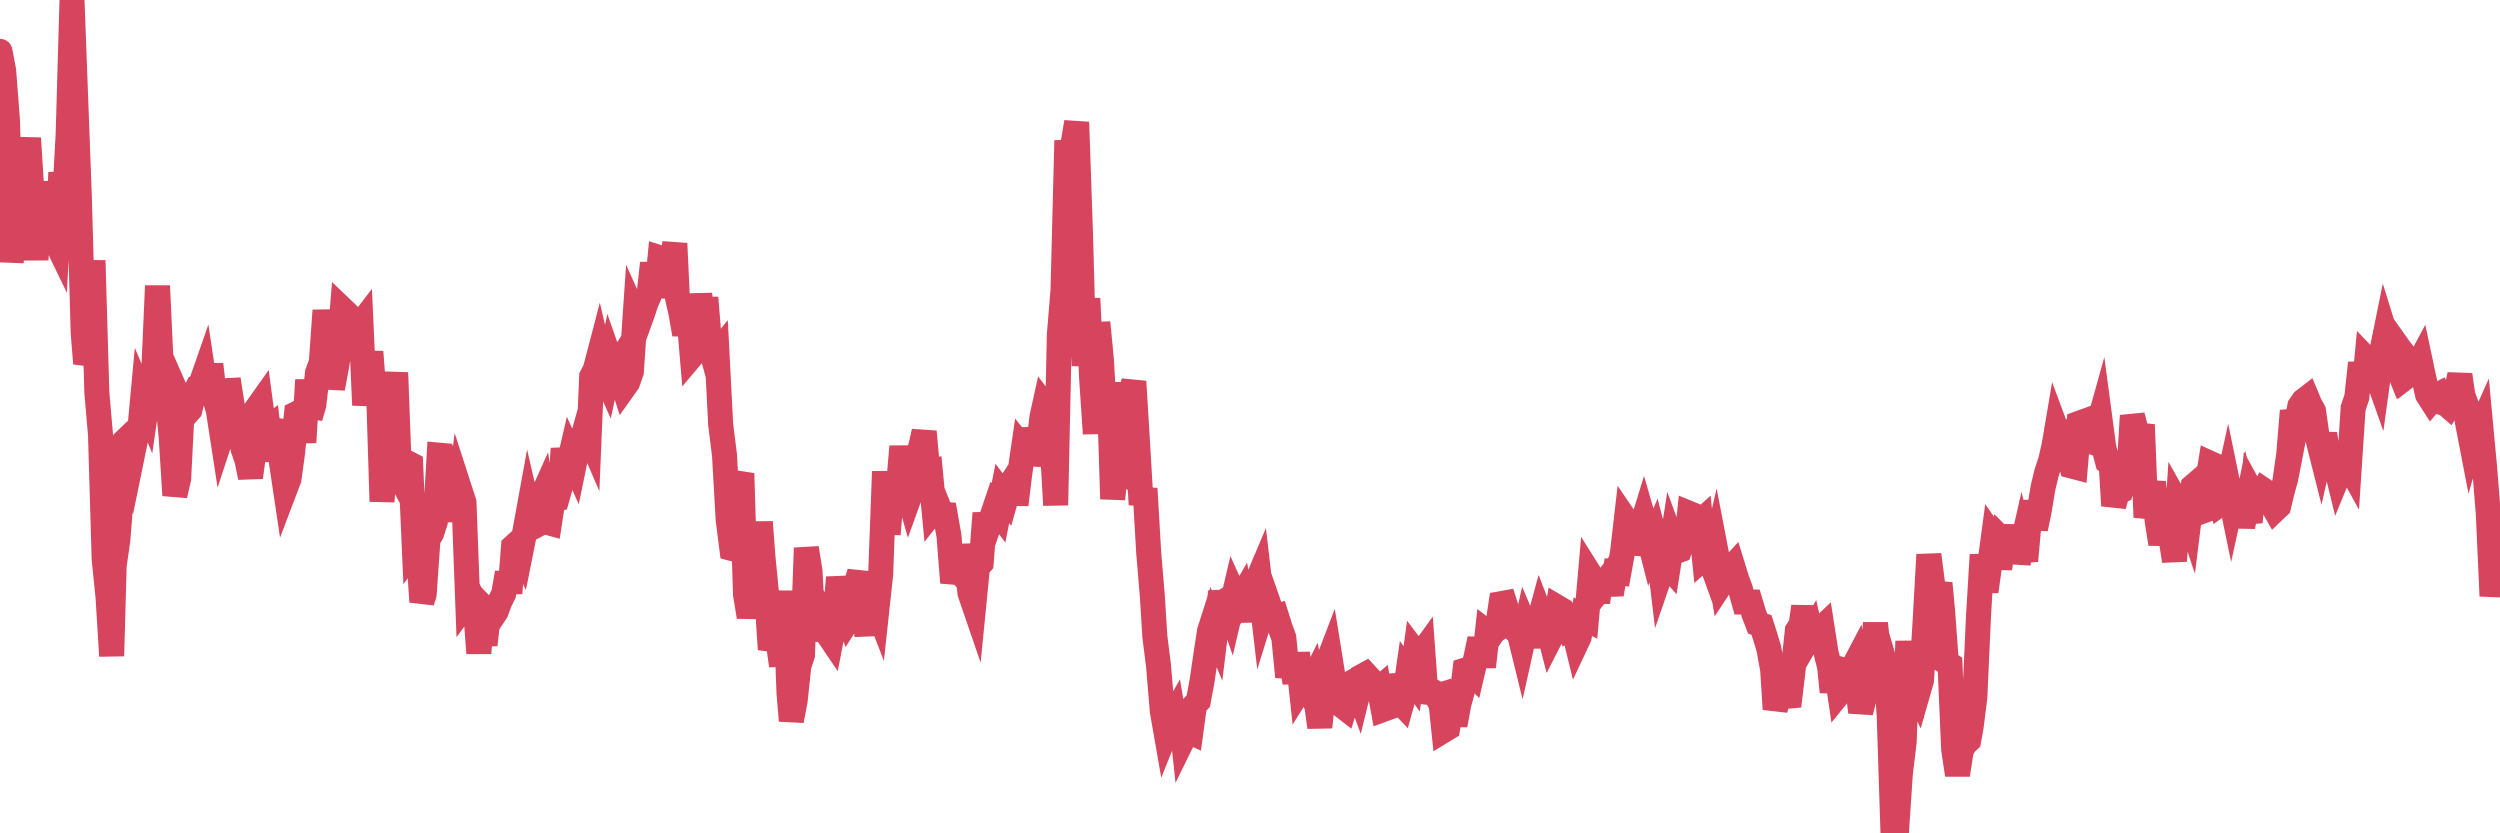 <?xml version="1.0"?><svg width="150px" height="50px" xmlns="http://www.w3.org/2000/svg" xmlns:xlink="http://www.w3.org/1999/xlink"> <polyline fill="none" stroke="#d6455d" stroke-width="1.5px" stroke-linecap="round" stroke-miterlimit="5" points="0.00,3.08 0.22,4.24 0.45,7.25 0.67,15.72 0.89,13.61 1.12,11.03 1.34,11.77 1.56,9.68 1.71,8.29 1.94,11.92 2.16,15.59 2.38,10.90 2.60,14.64 2.83,13.36 3.05,13.66 3.27,14.31 3.42,14.62 3.65,10.36 3.87,12.05 4.09,8.03 4.32,0.00 4.54,5.90 4.76,11.79 4.99,19.95 5.14,21.81 5.36,21.15 5.58,15.63 5.81,23.54 6.03,26.10 6.25,33.56 6.48,35.81 6.70,39.36 6.85,33.93 7.07,32.40 7.29,29.63 7.52,26.43 7.74,26.22 7.96,27.23 8.19,26.11 8.41,25.53 8.56,23.91 8.78,24.43 9.01,22.84 9.23,22.14 9.45,17.15 9.68,22.10 9.90,22.61 10.12,24.69 10.27,26.21 10.49,29.72 10.72,28.72 10.94,24.36 11.16,24.86 11.39,24.60 11.61,23.70 11.83,23.28 11.98,23.25 12.21,22.59 12.43,24.07 12.65,21.86 12.88,23.89 13.10,24.62 13.32,26.05 13.55,25.35 13.69,22.76 13.92,24.22 14.14,25.50 14.36,25.75 14.59,26.95 14.81,27.58 15.03,28.64 15.26,26.92 15.41,24.50 15.63,24.19 15.85,25.85 16.08,25.68 16.30,27.64 16.52,25.91 16.75,25.24 16.89,27.77 17.12,29.31 17.34,28.73 17.56,27.12 17.79,24.82 18.01,24.71 18.23,26.54 18.46,22.80 18.61,25.04 18.83,24.29 19.05,22.37 19.28,21.74 19.50,18.63 19.72,20.69 19.95,23.30 20.17,22.12 20.32,21.22 20.54,18.55 20.77,18.77 20.99,19.89 21.21,18.65 21.43,19.72 21.66,19.42 21.88,24.31 22.03,22.86 22.25,21.11 22.48,24.11 22.70,23.00 22.92,30.09 23.15,27.04 23.37,25.98 23.59,23.82 23.74,22.36 23.97,28.54 24.19,28.96 24.41,27.75 24.64,27.87 24.86,32.89 25.08,32.59 25.31,36.11 25.45,35.65 25.68,32.36 25.90,31.99 26.12,31.30 26.35,27.31 26.57,27.33 26.79,28.00 27.02,29.49 27.17,29.68 27.39,31.24 27.61,29.44 27.84,30.15 28.06,36.05 28.28,35.75 28.51,36.27 28.73,39.19 28.88,37.27 29.10,38.69 29.32,36.78 29.55,37.02 29.77,36.69 29.99,36.09 30.22,35.63 30.44,34.37 30.59,35.59 30.81,32.80 31.04,32.59 31.26,33.05 31.48,31.95 31.71,30.69 31.93,31.65 32.08,31.57 32.30,30.27 32.52,29.78 32.75,31.32 32.97,31.38 33.19,29.95 33.42,29.91 33.64,29.13 33.79,26.92 34.01,28.33 34.24,27.34 34.46,27.83 34.68,26.76 34.91,26.43 35.13,25.65 35.35,26.16 35.50,22.59 35.72,22.16 35.95,21.28 36.17,22.22 36.39,22.71 36.62,21.62 36.84,22.25 37.06,21.90 37.21,22.53 37.44,23.25 37.66,22.94 37.88,22.31 38.11,18.93 38.33,19.42 38.55,18.81 38.78,18.12 38.93,17.79 39.15,15.79 39.37,17.84 39.60,15.47 39.82,15.54 40.04,17.82 40.27,15.75 40.49,14.61 40.64,17.82 40.86,18.80 41.08,20.06 41.31,18.73 41.53,21.32 41.75,21.06 41.98,17.65 42.20,19.56 42.35,17.86 42.57,20.61 42.80,21.46 43.02,21.19 43.24,25.47 43.47,27.31 43.69,31.19 43.91,32.91 44.06,32.95 44.28,29.06 44.51,28.41 44.73,35.66 44.95,37.01 45.18,35.83 45.40,35.84 45.62,31.32 45.77,33.34 46.00,35.68 46.22,38.96 46.44,38.31 46.67,38.35 46.89,39.94 47.11,35.46 47.34,41.59 47.48,43.24 47.71,42.03 47.93,39.96 48.15,39.29 48.38,32.88 48.60,34.27 48.82,38.37 48.97,37.84 49.20,36.56 49.42,36.95 49.64,38.01 49.87,38.35 50.09,37.20 50.31,34.65 50.54,36.03 50.68,36.52 50.91,37.14 51.13,36.79 51.35,35.09 51.58,34.35 51.80,36.71 52.02,38.11 52.25,34.69 52.40,35.93 52.62,36.50 52.84,34.46 53.07,28.29 53.29,32.05 53.51,29.37 53.74,29.12 53.96,28.57 54.11,26.79 54.33,29.01 54.56,29.82 54.78,29.21 55.00,27.41 55.22,26.89 55.45,25.90 55.67,28.30 55.82,28.27 56.04,30.58 56.27,30.29 56.49,30.84 56.71,30.86 56.94,32.16 57.16,34.96 57.38,34.05 57.53,34.23 57.76,32.75 57.98,33.81 58.20,35.59 58.43,36.26 58.65,34.03 58.87,33.78 59.10,30.79 59.24,31.80 59.47,31.13 59.69,30.48 59.91,30.77 60.14,29.61 60.36,29.90 60.58,29.12 60.81,28.77 60.96,30.28 61.18,28.45 61.40,26.94 61.63,27.23 61.85,27.24 62.07,25.74 62.30,26.82 62.52,25.01 62.67,24.33 62.89,24.62 63.11,26.28 63.34,30.31 63.56,20.08 63.78,17.43 64.01,8.43 64.16,9.73 64.38,8.64 64.60,7.33 64.83,14.04 65.05,21.95 65.27,17.91 65.50,22.75 65.72,26.02 65.87,19.35 66.09,21.65 66.31,25.75 66.54,22.95 66.76,29.94 66.98,27.77 67.21,27.98 67.43,25.91 67.58,25.30 67.80,23.79 68.03,22.89 68.25,26.53 68.47,30.27 68.70,29.32 68.92,33.14 69.14,35.76 69.29,38.18 69.51,39.94 69.74,42.68 69.96,43.94 70.18,43.39 70.41,42.98 70.63,44.29 70.85,42.91 71.00,44.31 71.23,43.84 71.45,43.94 71.67,42.31 71.90,42.06 72.12,40.88 72.34,39.38 72.57,37.87 72.72,37.40 72.94,37.93 73.16,36.14 73.39,36.13 73.61,35.99 73.83,36.63 74.05,35.69 74.28,36.20 74.43,35.94 74.65,37.26 74.87,35.50 75.10,37.00 75.32,35.11 75.54,34.59 75.77,36.56 75.99,35.85 76.14,36.28 76.36,37.02 76.59,36.96 76.81,37.66 77.03,38.27 77.26,40.61 77.48,39.63 77.70,40.96 77.85,39.18 78.07,41.23 78.30,40.86 78.52,41.32 78.74,40.88 78.97,42.07 79.19,43.63 79.41,41.46 79.56,40.00 79.79,39.40 80.01,40.77 80.23,41.18 80.46,42.29 80.68,42.46 80.90,41.73 81.05,40.98 81.27,40.86 81.50,41.48 81.72,40.58 81.94,40.46 82.17,40.71 82.39,41.38 82.61,41.45 82.76,41.32 82.99,42.57 83.21,42.49 83.43,40.53 83.66,41.54 83.88,41.99 84.10,42.22 84.33,41.39 84.47,40.41 84.70,40.73 84.92,39.14 85.14,39.43 85.37,39.11 85.59,42.15 85.81,41.40 86.04,41.52 86.19,41.78 86.41,41.71 86.63,43.82 86.86,43.68 87.08,42.36 87.30,43.50 87.53,42.24 87.75,41.44 87.90,40.21 88.12,40.14 88.34,40.37 88.57,39.39 88.79,38.33 89.01,40.01 89.24,37.95 89.46,38.12 89.61,37.90 89.83,37.75 90.06,36.22 90.28,36.18 90.50,36.87 90.73,37.63 90.95,37.84 91.17,38.07 91.32,38.68 91.55,37.65 91.77,38.17 91.99,38.17 92.22,37.71 92.44,36.90 92.66,37.47 92.88,37.70 93.03,38.28 93.26,37.83 93.48,36.46 93.70,36.59 93.93,37.14 94.15,37.72 94.37,37.60 94.60,38.54 94.75,38.22 94.97,37.00 95.19,37.12 95.42,34.50 95.64,34.85 95.86,36.14 96.09,34.36 96.23,35.03 96.46,34.73 96.68,35.66 96.90,34.33 97.13,34.36 97.35,33.15 97.57,31.24 97.80,31.58 97.95,33.18 98.17,32.49 98.39,31.93 98.62,31.18 98.84,31.94 99.06,32.80 99.29,32.25 99.51,33.09 99.66,34.35 99.88,33.71 100.10,33.96 100.33,32.49 100.55,33.09 100.77,33.01 101.00,32.33 101.22,32.26 101.37,30.81 101.59,30.90 101.82,31.49 102.04,31.29 102.26,33.46 102.49,33.26 102.71,33.87 102.93,32.92 103.08,33.70 103.30,34.98 103.53,34.63 103.75,34.23 103.97,33.99 104.20,34.74 104.42,35.33 104.64,36.12 104.79,36.12 105.02,36.12 105.24,36.85 105.46,37.42 105.69,37.50 105.91,38.19 106.13,38.92 106.36,40.19 106.51,42.55 106.73,41.82 106.95,39.82 107.17,41.78 107.40,41.76 107.62,39.91 107.84,37.84 108.07,37.49 108.22,36.39 108.44,38.42 108.66,38.04 108.89,39.07 109.11,37.88 109.33,37.67 109.56,39.15 109.78,40.03 109.93,41.52 110.15,39.99 110.38,41.56 110.60,41.29 110.82,40.25 111.05,40.31 111.27,39.89 111.49,41.48 111.64,42.73 111.86,41.85 112.09,40.89 112.31,39.55 112.53,37.40 112.76,39.65 112.98,39.38 113.13,39.89 113.35,42.89 113.58,50.00 113.80,49.73 114.02,46.43 114.25,44.52 114.47,38.47 114.69,43.05 114.84,41.17 115.06,41.62 115.29,40.82 115.51,37.22 115.73,33.28 115.96,35.06 116.18,35.78 116.40,35.00 116.55,36.59 116.78,39.74 117.00,39.88 117.22,44.97 117.45,46.49 117.67,45.05 117.89,44.63 118.12,44.42 118.26,43.66 118.49,41.84 118.71,36.96 118.93,33.29 119.16,35.49 119.38,33.90 119.60,32.26 119.83,32.59 119.98,34.12 120.20,32.45 120.42,32.67 120.65,33.60 120.87,31.52 121.09,33.77 121.32,32.76 121.54,33.65 121.69,31.96 121.91,30.08 122.13,31.72 122.36,30.60 122.58,29.27 122.80,28.35 123.03,27.66 123.25,26.70 123.40,25.81 123.62,26.40 123.85,26.22 124.07,27.19 124.29,27.96 124.52,28.02 124.74,25.40 124.96,25.32 125.11,26.40 125.34,26.47 125.56,25.91 125.78,25.94 126.00,25.15 126.23,26.87 126.45,27.69 126.67,27.83 126.82,30.34 127.05,29.52 127.27,29.43 127.49,28.79 127.72,28.59 127.94,24.94 128.16,25.78 128.31,26.48 128.54,25.48 128.76,31.04 128.98,30.05 129.21,28.93 129.43,31.26 129.65,32.63 129.88,31.39 130.02,31.12 130.25,32.24 130.47,33.66 130.69,30.28 130.92,30.69 131.14,30.38 131.36,31.04 131.59,29.18 131.74,29.05 131.96,30.74 132.18,30.66 132.41,29.18 132.63,27.81 132.85,27.91 133.08,29.15 133.30,30.16 133.45,30.05 133.67,29.04 133.89,30.11 134.12,29.06 134.34,30.24 134.56,31.59 134.79,30.45 135.01,31.33 135.16,29.63 135.38,30.03 135.61,29.83 135.83,29.42 136.05,29.57 136.28,30.19 136.50,30.58 136.72,30.37 136.87,29.73 137.09,28.90 137.32,27.29 137.54,24.65 137.76,25.55 137.99,24.37 138.21,24.05 138.43,23.88 138.58,24.24 138.81,24.66 139.03,26.19 139.25,27.06 139.48,26.04 139.70,27.41 139.92,27.71 140.15,27.97 140.29,28.54 140.52,27.98 140.74,27.57 140.96,27.97 141.19,24.48 141.41,23.83 141.63,21.78 141.86,23.16 142.01,21.56 142.23,21.79 142.45,22.06 142.68,22.71 142.90,21.11 143.12,20.03 143.35,20.77 143.57,21.32 143.72,20.57 143.94,20.88 144.17,21.18 144.39,22.59 144.61,22.42 144.84,22.34 145.06,21.93 145.21,21.65 145.43,22.69 145.65,23.67 145.88,24.03 146.10,23.77 146.32,23.66 146.55,24.17 146.77,24.24 146.92,24.37 147.14,24.02 147.37,23.49 147.59,22.49 147.81,24.00 148.04,25.30 148.26,26.44 148.48,25.69 148.63,26.11 148.85,25.62 149.08,28.09 149.30,30.86 149.52,35.76 149.75,33.98 150.00,34.55 "/></svg>